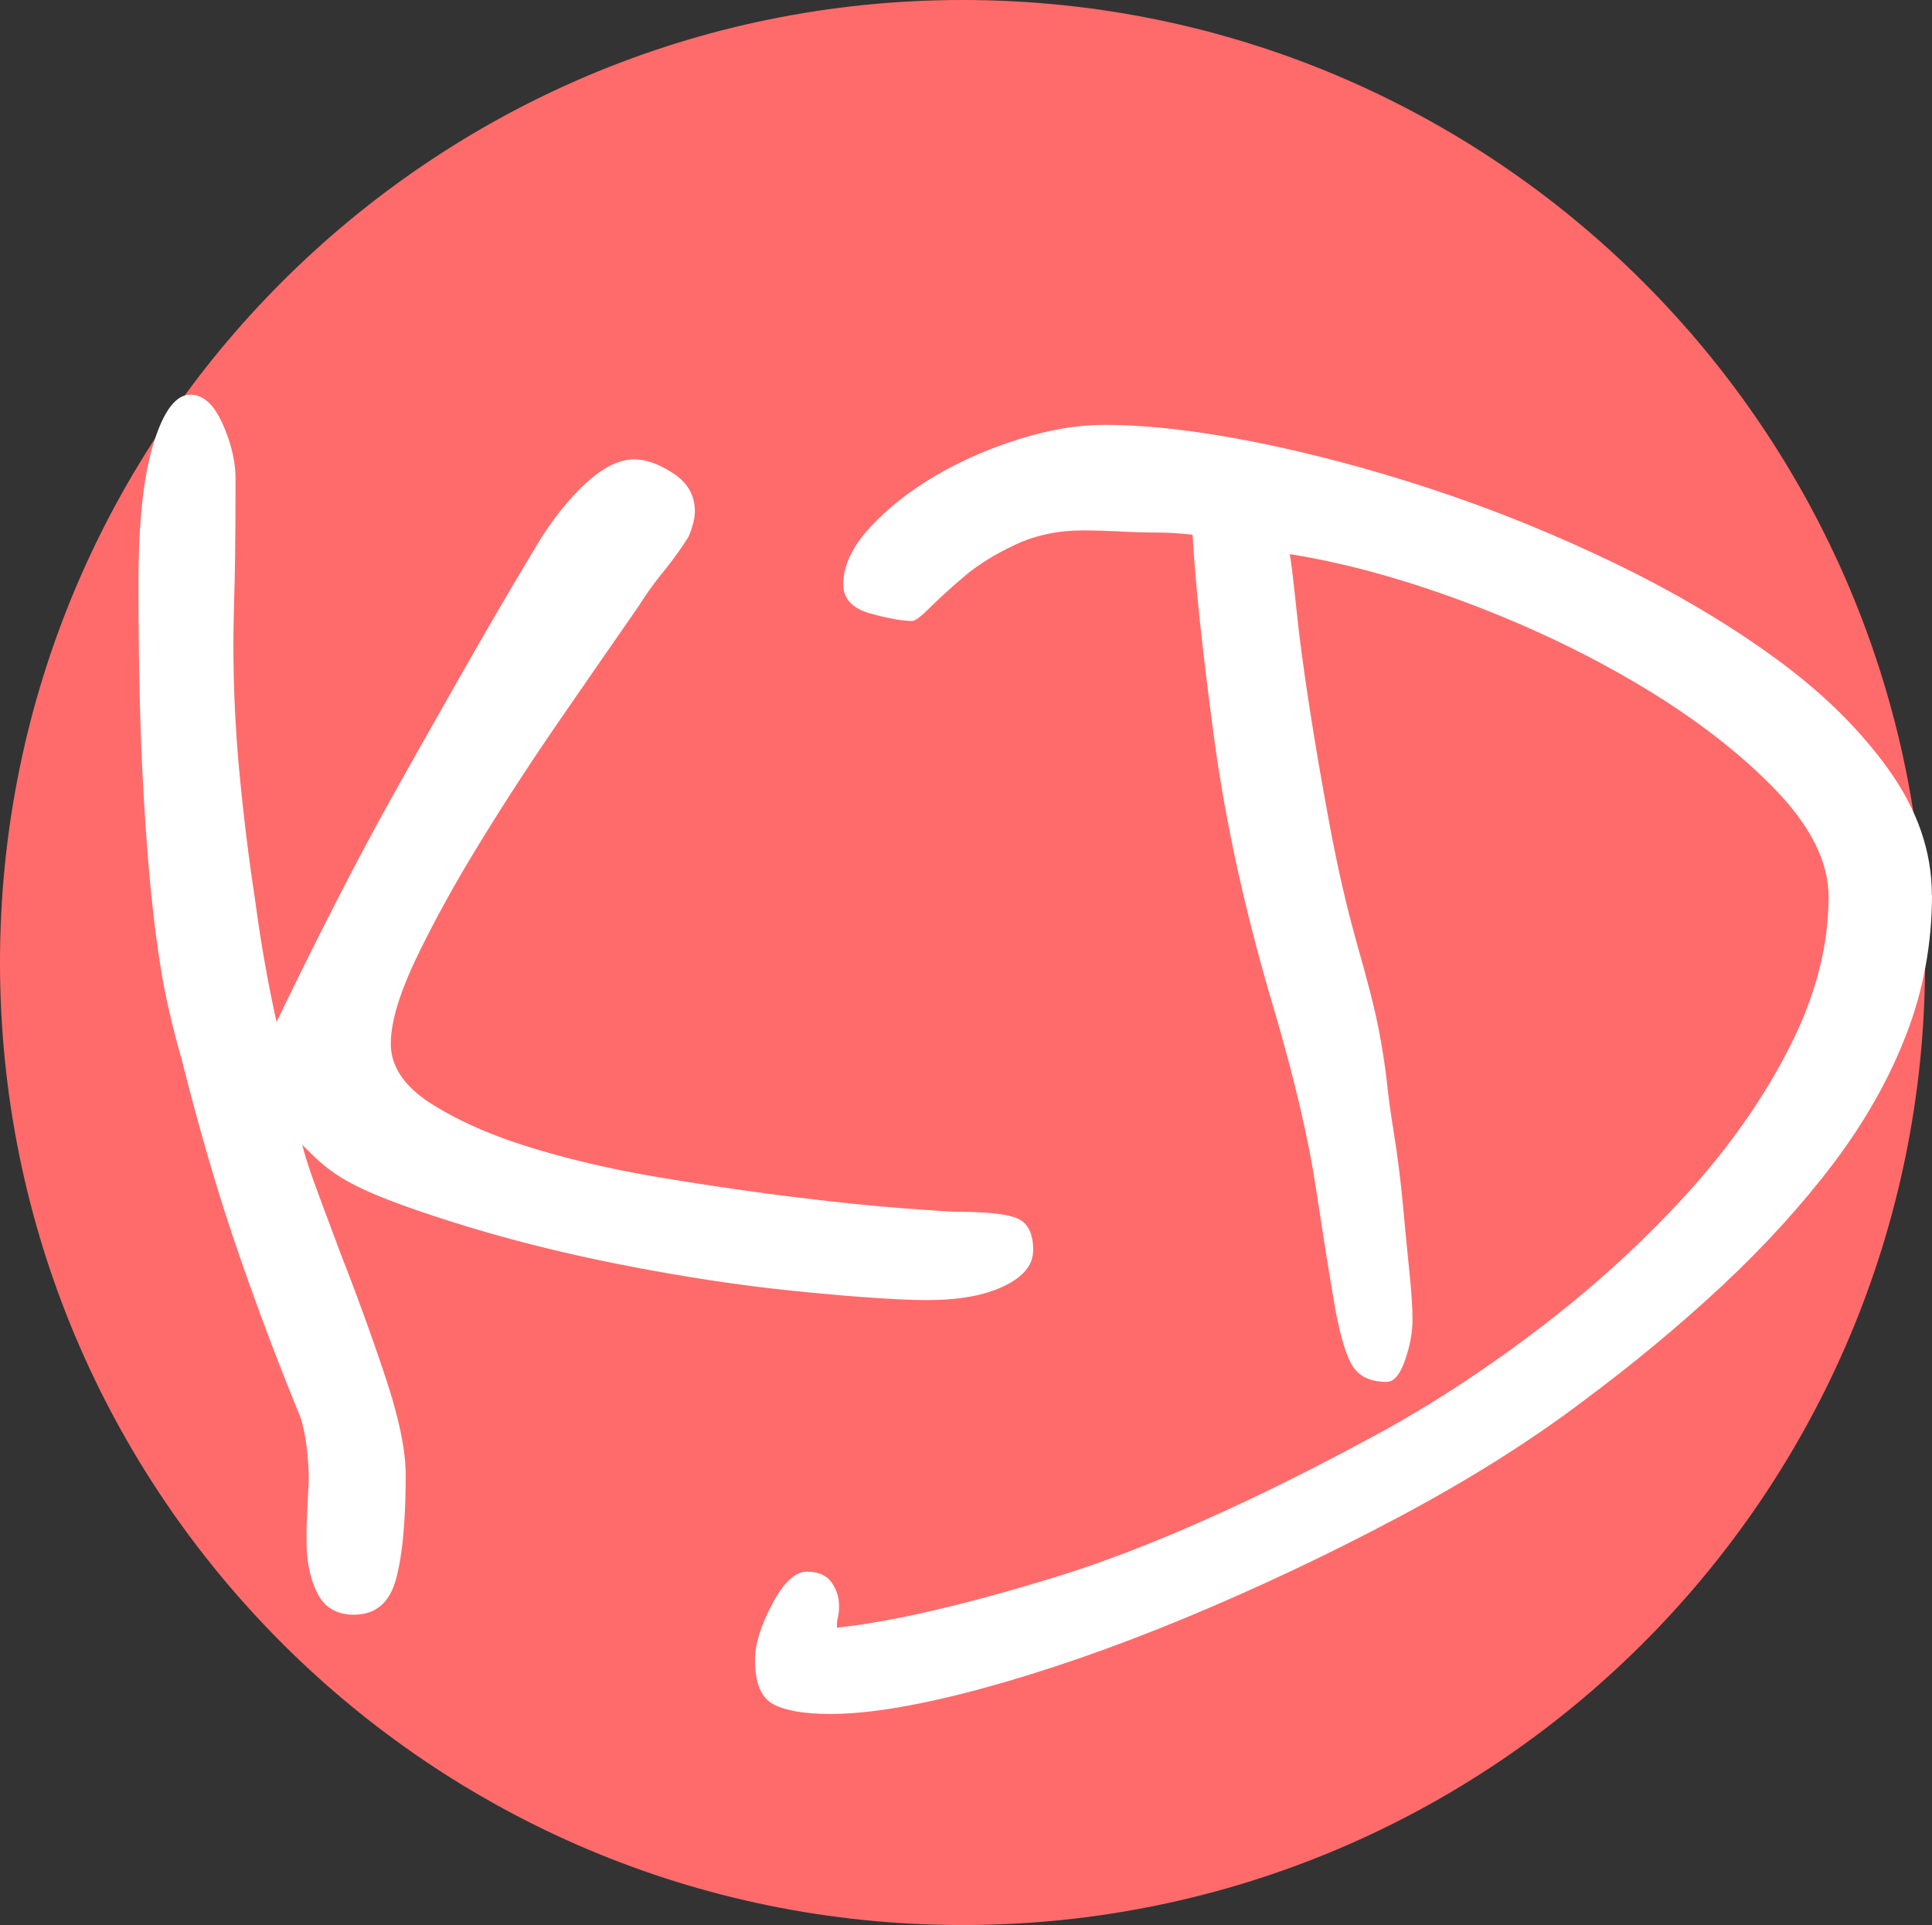 <svg xmlns="http://www.w3.org/2000/svg" id="Layer_2" data-name="Layer 2" viewBox="0 0 256.92 256"><rect x="0" y="0" width="256.92" height="256" fill="#333333" stroke="none"/><defs><style>.cls-2{stroke-width:0}.cls-3{isolation:isolate}.cls-2{fill:#fff}</style></defs><g id="Layer_9" data-name="Layer 9"><path d="M128 0c70.69 0 128 57.31 128 128s-57.31 128-128 128S0 198.69 0 128 57.31 0 128 0" style="fill:#ff6b6b;fill-rule:evenodd;stroke-width:0"/><g class="cls-3"><g class="cls-3"><path d="M137.38 166.3c0 1.91-1.29 3.49-3.87 4.73-2.58 1.25-5.98 1.86-10.18 1.86-3.63 0-9.32-.38-17.06-1.15-7.74-.76-15.91-2.01-24.51-3.73q-12.9-2.58-24.51-6.45c-11.61-3.87-13.43-5.68-17.06-9.32.38 1.53 1.05 3.58 2.01 6.16.95 2.58 2.01 5.4 3.15 8.46q3.15 8.025 5.88 16.2c1.81 5.45 2.72 9.8 2.72 13.04 0 6.12-.43 10.75-1.29 13.9s-2.72 4.73-5.59 4.73c-2.29 0-3.92-.96-4.87-2.87-.96-1.91-1.43-4.21-1.43-6.88v-1.43c0-.76.09-2.96.29-6.59 0-1.53-.1-3.05-.29-4.59-.19-1.53-.48-2.87-.86-4.01a398 398 0 0 1-8.46-22.5c-2.58-7.55-5.02-15.91-7.31-25.08-.57-1.91-1.2-4.34-1.86-7.31-.67-2.96-1.29-6.88-1.86-11.75s-1.05-10.89-1.43-18.06-.57-15.91-.57-26.23c0-8.03.67-14.19 2.01-18.49 1.33-4.3 2.96-6.45 4.87-6.45 1.72 0 3.15 1.29 4.3 3.87s1.72 5.02 1.72 7.31c0 6.31-.05 11.18-.14 14.62-.1 3.44-.14 5.93-.14 7.45 0 5.93.29 11.8.86 17.63q.855 8.745 2.01 16.2c.76 5.73 1.72 11.18 2.87 16.34 2.29-4.77 4.82-9.89 7.6-15.34 2.77-5.45 5.68-10.89 8.74-16.34s6.11-10.84 9.17-16.2c3.05-5.35 6.02-10.41 8.89-15.19q2.865-4.875 6.45-8.31c2.39-2.29 4.63-3.44 6.74-3.44q2.295 0 5.16 1.86c1.91 1.25 2.87 2.92 2.87 5.02 0 .57-.1 1.2-.29 1.86-.19.67-.39 1.2-.57 1.58q-1.44 2.295-3.3 4.59a45 45 0 0 0-3.3 4.59q-4.59 6.6-10.32 14.91a368 368 0 0 0-10.75 16.48c-3.35 5.45-6.16 10.56-8.46 15.34-2.29 4.78-3.44 8.6-3.44 11.47 0 3.06 1.81 5.73 5.45 8.03 3.63 2.29 8.12 4.26 13.47 5.88 5.35 1.63 11.22 2.97 17.63 4.01 6.4 1.05 12.37 1.91 17.92 2.58 5.54.67 10.27 1.15 14.19 1.43 3.91.29 6.06.43 6.45.43 4.39 0 7.21.34 8.46 1 1.24.67 1.86 2.06 1.86 4.16Z" class="cls-2"/><path d="M256.92 118.99c0 6.5-1.15 12.71-3.44 18.63-2.29 5.93-5.55 11.66-9.75 17.2-4.21 5.55-9.13 10.94-14.76 16.2-5.64 5.26-11.8 10.37-18.49 15.34-7.07 5.35-15.29 10.51-24.65 15.48-9.37 4.97-18.78 9.41-28.24 13.33s-18.39 7.02-26.8 9.32c-8.41 2.29-15.19 3.44-20.35 3.44-3.44 0-5.97-.43-7.6-1.29-1.62-.86-2.44-2.82-2.44-5.88 0-2.11.77-4.59 2.29-7.45 1.53-2.87 3.06-4.3 4.59-4.3s2.63.47 3.3 1.43c.67.95 1 2.01 1 3.15 0 .57-.04 1.05-.14 1.43-.09.38-.14.67-.14.86v.57c7.27-.77 16.96-3.01 29.1-6.74 12.13-3.73 26.61-10.18 43.43-19.35 7.26-4.01 14.43-8.74 21.5-14.19s13.42-11.27 19.06-17.49c5.63-6.21 10.18-12.71 13.62-19.49q5.16-10.17 5.16-19.92 0-6.885-7.02-14.19c-4.69-4.87-10.61-9.46-17.77-13.76-7.17-4.3-14.96-8.03-23.36-11.18-8.41-3.15-16.25-5.3-23.51-6.45.19.96.47 3.3.86 7.02.38 3.73.95 8.08 1.72 13.04.76 4.97 1.67 10.28 2.72 15.91 1.05 5.64 2.24 10.85 3.58 15.62 1.53 5.35 2.53 9.32 3.01 11.9s.81 4.73 1 6.45c.19 1.91.52 4.35 1 7.31.47 2.97.86 6.02 1.15 9.17s.57 6.12.86 8.89.43 4.92.43 6.45c0 1.72-.34 3.54-1 5.45-.67 1.91-1.48 2.87-2.44 2.87-2.29 0-3.87-.81-4.73-2.44-.86-1.62-1.63-4.39-2.29-8.31-.67-3.92-1.48-9.03-2.44-15.34s-2.77-14.05-5.45-23.22c-3.83-12.8-6.5-24.89-8.03-36.26s-2.49-20.4-2.87-27.09c-1.72-.19-3.3-.29-4.73-.29s-3.06-.04-4.87-.14c-1.82-.09-3.49-.14-5.02-.14-3.25 0-6.21.62-8.89 1.86-2.67 1.25-4.92 2.63-6.74 4.16-1.81 1.53-3.34 2.92-4.59 4.16-1.24 1.25-2.05 1.86-2.44 1.86-1.33 0-3.2-.33-5.59-1s-3.58-1.96-3.58-3.87c0-2.48 1.2-5.02 3.58-7.6 2.39-2.58 5.3-4.87 8.74-6.88s7.17-3.63 11.18-4.87 7.74-1.86 11.18-1.86c5.73 0 12.42.77 20.07 2.29 7.64 1.53 15.53 3.63 23.65 6.31s16.15 5.93 24.08 9.75c7.93 3.83 15.05 8.03 21.36 12.61s11.37 9.56 15.19 14.91 5.73 10.89 5.73 16.63Z" class="cls-2"/></g></g></g></svg>
